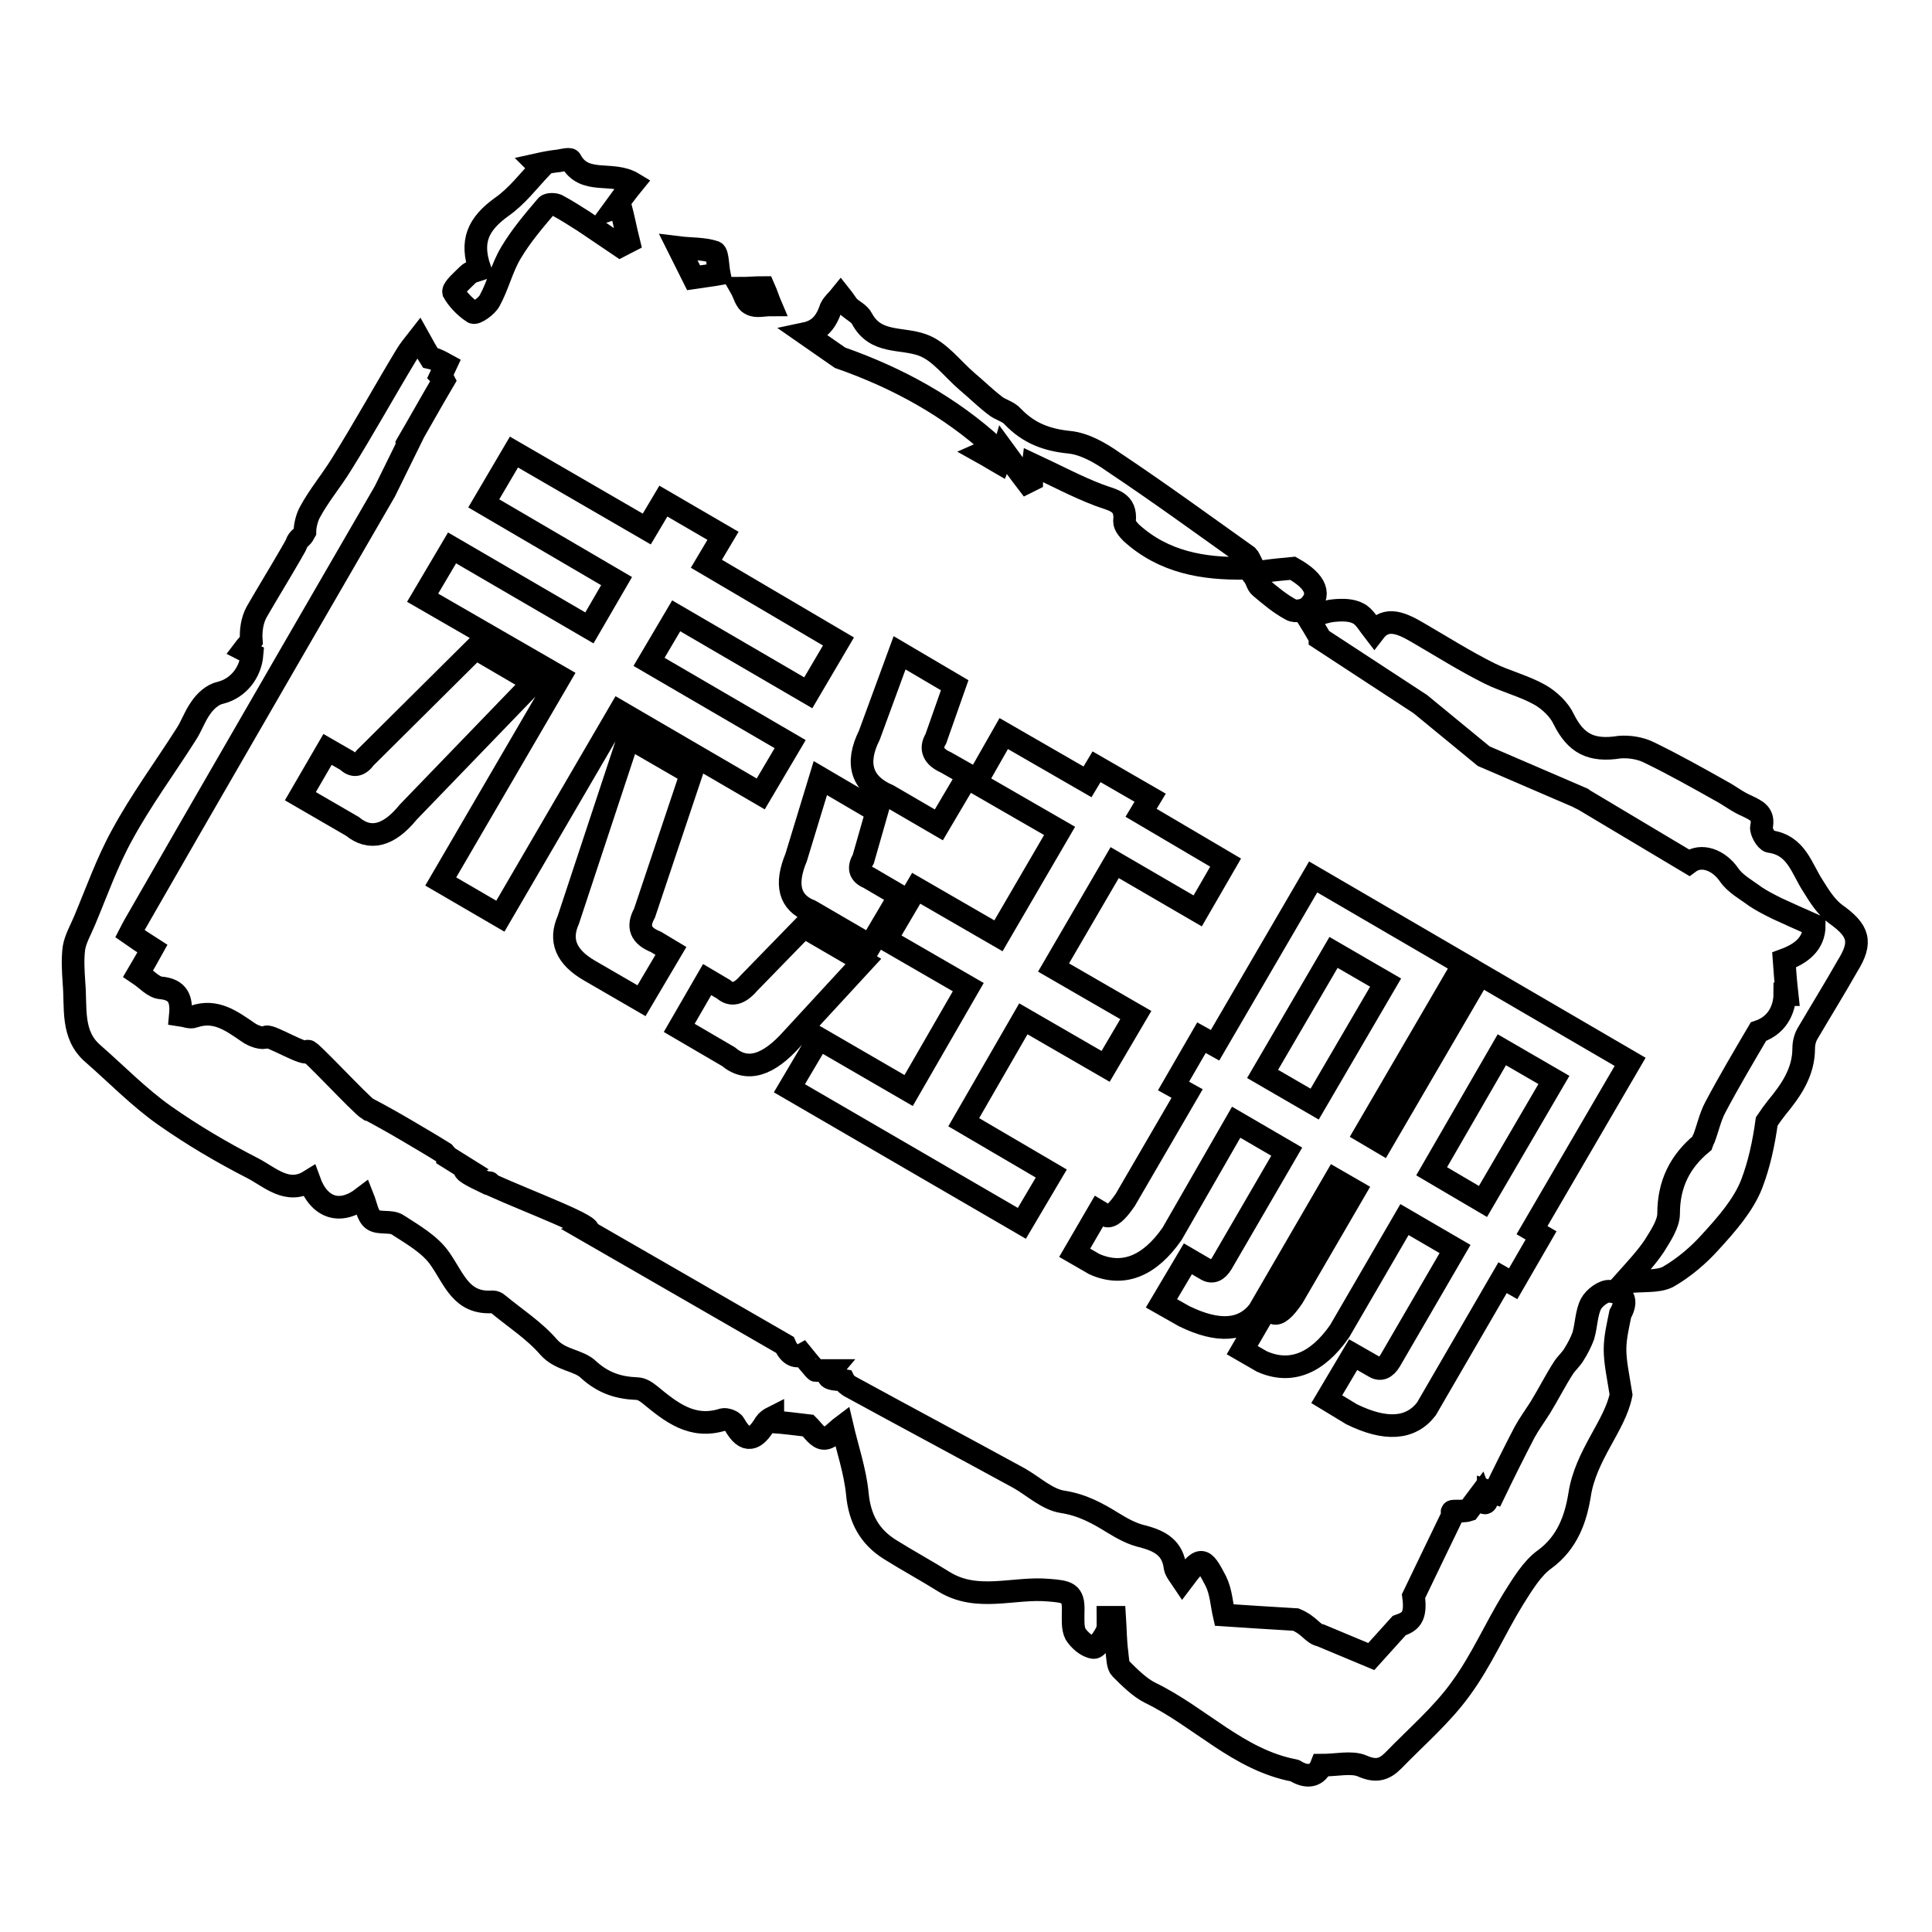 <?xml version="1.0" encoding="utf-8"?>
<!-- Svg Vector Icons : http://www.onlinewebfonts.com/icon -->
<!DOCTYPE svg PUBLIC "-//W3C//DTD SVG 1.1//EN" "http://www.w3.org/Graphics/SVG/1.1/DTD/svg11.dtd">
<svg version="1.1" xmlns="http://www.w3.org/2000/svg" xmlns:xlink="http://www.w3.org/1999/xlink" x="0px" y="0px" viewBox="0 0 256 256" enable-background="new 0 0 256 256" xml:space="preserve">
<g><g><path stroke-width="3" fill-opacity="0" stroke="#000000"  d="M95.3,36.3c-0.2-1-0.2-2.7-0.6-2.9c-1.5-0.5-3.2-0.4-4.8-0.6c0.6,1.2,1.2,2.4,2,4C93.2,36.6,94.2,36.5,95.3,36.3L95.3,36.3z"/><path stroke-width="3" fill-opacity="0" stroke="#000000"  d="M99.5,40.3c0.7,0.4,1.7,0.1,2.6,0.1c-0.3-0.7-0.5-1.4-0.9-2.3c-1.2,0-2.1,0.1-3,0.1C98.6,38.9,98.8,40,99.5,40.3L99.5,40.3z"/><path stroke-width="3" fill-opacity="0" stroke="#000000"  d="M62.7,41.4c0.3,0.2,1.8-0.8,2.2-1.6c1.1-2,1.6-4.3,2.8-6.3c1.3-2.2,3-4.2,4.7-6.2c0.2-0.3,1.2-0.3,1.6,0c1.1,0.6,2.2,1.3,3.3,2c1.6,1.1,3.3,2.2,4.9,3.3c0.4-0.2,0.7-0.4,1.1-0.6c-0.4-1.6-0.7-3.2-1.1-4.7c-0.3,0.1-0.5,0.2-0.8,0.3c0.8-1.1,1.6-2.2,2.5-3.3c-2.8-1.7-6.5,0.3-8.3-3.1c-0.1-0.2-1,0-1.5,0.1c-1,0.1-2,0.3-2.9,0.5c0.1,0.1,0.3,0.3,0.5,0.4c-1.7,1.8-3.2,3.8-5.2,5.2c-3.2,2.3-4.2,4.6-2.9,8.3c-0.6,0.2-1.2,0.3-1.6,0.7c-0.7,0.7-2,1.8-1.9,2.3C60.6,39.6,61.6,40.7,62.7,41.4L62.7,41.4z"/><path stroke-width="3" fill-opacity="0" stroke="#000000"  d="M167,77.8c1.3,1.1,2.6,2.2,4.1,3c0.5,0.3,1.7,0.1,2.2-0.3c1.8-1.6,1.2-3.4-2-5.2c-1,0.1-2.3,0.2-3.7,0.4c-0.5,0.1-1,0.5-1.4,0.7C166.5,76.8,166.6,77.5,167,77.8L167,77.8z"/><path stroke-width="3" fill-opacity="0" stroke="#000000"  d="M213.3,171.1c-0.8-0.1-2.1,0.9-2.5,1.7c-0.6,1.2-0.6,2.8-1,4.2c-0.3,0.8-0.7,1.6-1.2,2.4c-0.4,0.7-1,1.2-1.4,1.8c-1.1,1.7-2,3.5-3.1,5.3c-0.7,1.1-1.5,2.2-2.1,3.3c-1.4,2.7-2.7,5.3-4,8c-0.3-0.1-0.5-0.1-0.8-0.2c0,0.9-0.3,2.7-1.1,0.5l-1.5,2c-0.9,0.3-2.8-0.1-2,0.4c-1.9,3.9-3.7,7.7-5.3,11c0.4,2.9-0.5,3.4-1.9,3.9l-3.7,4.1l-6.7-2.8c-1.1-0.2-1.4-1.3-3.3-2.1c-3.4-0.2-6.5-0.4-9.5-0.6c-0.3-1.3-0.4-3.1-1.1-4.5c-1.7-3.3-2-3.3-4.4-0.1c-0.4-0.6-0.9-1.2-1-1.7c-0.3-2.6-2-3.5-4.2-4.1c-1.4-0.3-2.7-1-4-1.8c-2.1-1.3-4.1-2.4-6.7-2.8c-2-0.3-3.8-2-5.7-3.1c-7.5-4.1-15-8.1-22.5-12.2c-0.3-0.2-0.6-0.4-0.8-0.8c-1-0.2-2.8,0-1.7-1.3l-2,0c-0.1,0-1.8-2.1-1.8-2.1c-0.9,0.5-1.8-0.1-2.3-1.3c-9-5.2-17.7-10.2-26.2-15.1c1.3-0.5-7.6-3.8-12.7-6.1c0,0,0-0.1-0.1-0.1c-0.1-0.1-0.1-0.2-0.2-0.2c0,0-0.1,0.1-0.2,0.1c-2.1-1-3.5-1.7-2.9-2l-2.4-1.5c0,0,0-0.1-0.1-0.1c-0.1-0.1-0.2-0.3-0.3-0.4c-1.6-1-3.3-2-5-3c-1.7-1-3.3-1.9-5-2.8c0,0-0.1,0-0.1,0c-1.1-0.7-8-8.2-8-7.7c-0.1,0.8-5-2.2-5.5-1.9c-0.5,0.3-1.7-0.1-2.4-0.6c-2.2-1.5-4.3-3.1-7.2-2.1c-0.5,0.2-1.1-0.1-1.8-0.2c0.2-2.1-0.3-3.4-2.6-3.6c-1-0.1-1.8-1.1-3-1.9c0.7-1.2,1.3-2.2,1.9-3.3c-1.1-0.7-2-1.3-3-2c0.2-0.4,0.4-0.7,0.6-1.1l0,0l7.3-12.7c8.6-14.9,17.2-29.8,25.9-44.8L54,59c0,0-0.1,0-0.1-0.1c1.7-2.9,3.3-5.8,4.9-8.5c-0.1-0.2-0.2-0.4-0.4-0.6l0.7-1.5c-0.9-0.5-1.6-0.8-2.1-0.9c-0.5-0.8-1-1.7-1.5-2.6c-0.7,0.9-1.3,1.6-1.7,2.3c-2.9,4.8-5.6,9.7-8.6,14.5c-1.3,2.1-2.9,4-4.1,6.2c-0.4,0.7-0.7,1.8-0.7,2.7c-0.1,0.2-0.3,0.5-0.5,0.7c-0.3,0.2-0.5,0.5-0.6,0.8c-0.2,0.5-0.5,0.9-0.7,1.3c-1.5,2.6-3.1,5.2-4.6,7.8c-0.6,1.1-0.8,2.5-0.7,3.8c-0.3,0.4-0.7,0.8-1,1.2c0.4,0.2,0.7,0.4,1.1,0.6c-0.2,2.4-1.8,4.5-4.2,5.1c-1,0.2-2,1.1-2.6,2c-0.8,1.1-1.2,2.4-2,3.6c-2.8,4.4-5.9,8.6-8.4,13.2c-2,3.6-3.4,7.6-5,11.4c-0.5,1.2-1.2,2.4-1.4,3.6c-0.2,1.5-0.1,3,0,4.6c0.3,3.3-0.4,6.9,2.5,9.4c3.2,2.8,6.1,5.8,9.5,8.2c3.7,2.6,7.6,4.9,11.7,7c2.3,1.2,4.6,3.5,7.5,1.7c1.3,3.6,4.1,4.5,7.1,2.2c0.4,1,0.6,2.4,1.3,2.9c0.8,0.6,2.4,0.1,3.3,0.7c2,1.3,4.3,2.6,5.6,4.5c1.9,2.7,2.8,6,7,5.7c0.2,0,0.5,0.1,0.7,0.3c2.3,1.9,4.8,3.5,6.7,5.7c1.6,1.8,4,1.7,5.3,3c2,1.8,4,2.4,6.4,2.5c0.6,0,1.2,0.4,1.7,0.8c2.8,2.3,5.6,4.6,9.7,3.3c0.4-0.1,1.3,0.2,1.5,0.6c1.5,2.7,2.8,2.1,4.1-0.1c0.2-0.3,0.6-0.6,1-0.8c0,0.2,0,0.4,0,0.6c1.5,0.1,3,0.3,4.7,0.5c0.6,0.6,1.3,1.7,2.1,1.7c0.8,0,1.6-1,2.4-1.6c0.7,3,1.7,5.9,2,8.9c0.3,3.3,1.6,5.7,4.3,7.4c2.4,1.5,4.8,2.8,7.2,4.3c4.4,2.7,9.2,0.7,13.8,1.1c2.5,0.2,3.4,0.3,3.3,2.8c0,1-0.1,2.2,0.3,3c0.5,0.8,1.5,1.7,2.4,1.8c0.4,0.1,1.3-1.2,1.7-2c0.3-0.6,0.2-1.3,0.2-2c0.3,0,0.6,0,0.9,0c0.1,1.5,0.1,3.1,0.3,4.6c0.1,0.8,0.1,1.8,0.5,2.2c1.2,1.2,2.5,2.5,3.9,3.2c6.6,3.2,11.7,8.9,19.1,10.3c0.1,0,0.2,0.1,0.2,0.1c1.7,1,2.9,0.5,3.4-0.8c2,0,4-0.5,5.4,0.1c1.8,0.8,2.9,0.5,4.1-0.7c3.1-3.2,6.5-6.1,9-9.6c2.7-3.7,4.5-7.9,6.9-11.8c1.2-1.9,2.5-4.1,4.2-5.3c3-2.2,4.1-5.4,4.6-8.5c0.8-5.3,4.7-9.2,5.5-13.3c-0.4-2.5-0.8-4.3-0.8-6c0-1.6,0.4-3.2,0.7-4.7C216,171.8,214.5,171.2,213.3,171.1L213.3,171.1z"/><path stroke-width="3" fill-opacity="0" stroke="#000000"  d="M131.8,59.3c-0.2,0.1-0.7,0.3-1.6,0.7c0.9,0.5,1.5,0.9,2.2,1.3c0.2-0.5,0.4-0.9,0.6-1.6c1.1,1.5,2.1,2.9,3.1,4.2c0.2-0.1,0.4-0.2,0.6-0.3c0-0.6,0.1-1.2,0.2-2c3,1.4,5.8,2.9,8.7,4c1.8,0.7,3.7,0.8,3.4,3.5c0,0.5,0.5,1.1,0.9,1.5c4.3,3.9,9.5,4.8,15.1,4.7c0.2,0,0.5-0.4,0.8-0.7c-0.2-0.4-0.3-0.7-0.5-0.9c-5.9-4.2-11.8-8.5-17.8-12.5c-1.7-1.2-3.8-2.4-5.8-2.6c-3-0.3-5.4-1.2-7.5-3.4c-0.6-0.7-1.7-0.9-2.4-1.5c-1.3-1-2.4-2.1-3.6-3.1c-2-1.7-3.7-4.1-6-4.9c-2.8-1-6.2-0.1-8-3.5c-0.3-0.6-1.1-1-1.7-1.5c-0.4-0.5-0.7-1-1.1-1.5c-0.4,0.5-1,1-1.3,1.6c-0.6,1.8-1.5,3-3.4,3.4l4.6,3.2C119,50.1,125.9,53.9,131.8,59.3L131.8,59.3z"/><path stroke-width="3" fill-opacity="0" stroke="#000000"  d="M243.2,121.1c-1.2-0.9-2.1-2.3-2.9-3.6c-1.6-2.4-2.2-5.5-5.8-6c-0.5-0.1-1.2-1.4-1.1-1.9c0.4-1.8-0.7-2.2-1.9-2.8c-1.2-0.5-2.2-1.3-3.3-1.9c-3.2-1.8-6.4-3.6-9.7-5.2c-1.2-0.6-2.7-0.8-3.9-0.7c-3.8,0.6-5.8-0.5-7.4-3.7c-0.6-1.3-1.9-2.5-3.1-3.2c-2.1-1.2-4.6-1.8-6.8-2.9c-3.2-1.6-6.2-3.5-9.3-5.3c-2.2-1.3-4.3-2.3-5.9-0.2c-0.7-0.9-1.3-2-2.1-2.4c-0.9-0.5-2.1-0.5-3.2-0.4c-1.2,0.1-2.3,0.6-3.5,0.9c0.5,0.8,1,1.7,1.6,2.7c0,0,0,0.1,0,0.1l13.3,8.7l8.4,6.9l13,5.6c0,0,0.1,0,0.1,0.1l0.2,0.1l13.9,8.3c1.6-1.2,3.9-0.4,5.3,1.6c0.8,1.2,2.3,2,3.5,2.9c0.9,0.6,1.9,1.1,2.9,1.6c1.5,0.7,3.1,1.4,4.9,2.2c0,2.5-1.8,3.8-4,4.6c0.1,1.4,0.2,2.8,0.4,4.6c-0.1,0-0.2-0.1-0.3-0.1c0,1.3-0.5,4-3.5,5c-2,3.4-3.9,6.6-5.7,10c-0.7,1.3-1,2.8-1.5,4.1c-0.1,0.2-0.2,0.4-0.3,0.7c-2.9,2.4-4.4,5.4-4.4,9.3c0,1.4-1.1,3-1.9,4.3c-1,1.5-2.3,2.9-4,4.8c2.5-0.3,4.4,0,5.8-0.7c2.1-1.2,4.1-2.9,5.7-4.7c2.1-2.3,4.3-4.8,5.4-7.6c1-2.6,1.6-5.4,2-8.3c0.4-0.6,0.9-1.3,1.3-1.8c1.9-2.3,3.6-4.7,3.6-7.9c0-0.7,0.2-1.5,0.6-2.1c1.7-2.9,3.5-5.8,5.2-8.8C246.8,124.8,246.3,123.3,243.2,121.1L243.2,121.1z"/><path stroke-width="3" fill-opacity="0" stroke="#000000"  d="M243.2,121.1"/><path stroke-width="3" fill-opacity="0" stroke="#000000"  d="M48.4,100.4L63,85.9l7.7,4.5l-16.6,17.2c-2.6,3.2-5.1,3.8-7.4,1.9l-6.9-4l3.6-6.2l2.6,1.5C46.8,101.6,47.6,101.5,48.4,100.4z M64.1,66.7l4-6.8l17.6,10.2l2.2-3.7l7.9,4.6l-2.2,3.7L111.1,85l-4,6.8L89.6,81.6L86,87.7l18.7,10.9l-3.9,6.6L82.1,94.3l-15.8,27.1l-7.9-4.6l15.8-27.1L56,79.2l3.9-6.6l18.2,10.6l3.6-6.2L64.1,66.7z M75.3,121.9l8-24.2l8.3,4.8L85.4,121c-1,1.8-0.5,3,1.5,3.8l2,1.2l-3.9,6.6l-6.9-4C75,126.8,74.1,124.6,75.3,121.9z"/><path stroke-width="3" fill-opacity="0" stroke="#000000"  d="M99.2,130.3l7.3-7.5l7.9,4.6l-9.4,10.2c-3.2,3.6-6,4.5-8.5,2.4l-6.5-3.8l3.7-6.4l2.2,1.3C96.9,132,98,131.7,99.2,130.3z M133,97.2l11.1,6.4l1.2-2l7.1,4.1l-1.2,2l11.2,6.6l-3.7,6.4l-11-6.4l-8.1,13.9l10.9,6.3l-4,6.8l-10.9-6.3l-7.9,13.7l11.6,6.8l-3.9,6.6l-30.8-17.9l3.9-6.6l11.9,6.9l7.9-13.7l-10.9-6.3l4-6.8l10.9,6.3l8.1-13.9l-11.1-6.4L133,97.2z M105.5,113.6l3.2-10.5l7.5,4.4l-1.8,6.3c-0.7,1.2-0.5,2,0.7,2.5l4.1,2.4l-3.9,6.6l-7.9-4.6C104.6,119.6,104,117.2,105.5,113.6z M115.2,97.4l4-10.9l7.3,4.3l-2.5,7.1c-0.8,1.3-0.3,2.4,1.3,3.1l3,1.7l-3.9,6.6l-6.7-3.9C114.2,103.9,113.3,101.2,115.2,97.4z"/><path stroke-width="3" fill-opacity="0" stroke="#000000"  d="M183.1,151.4l13-22.3l19.9,11.6l-13,22.3l1.2,0.7l-3.7,6.4l-1.4-0.8L189,186.7c-2.1,2.7-5.4,2.9-9.9,0.7l-3.3-2l3.5-5.9l2.8,1.6c0.8,0.5,1.5,0.2,2.1-0.8l8.6-14.8l-6.7-3.9l-8.6,14.8c-3,4.3-6.5,5.7-10.3,4l-2.6-1.5l3.2-5.5l1,0.6c0.6,0.2,1.4-0.5,2.5-2.1l8.2-14.1l-2.6-1.5l-10.1,17.4c-2.1,2.7-5.4,2.9-9.9,0.7l-3-1.7l3.5-5.9l2.4,1.4c0.8,0.5,1.5,0.2,2.1-0.8l8.6-14.8l-6.7-3.9l-8.5,14.8c-3,4.3-6.5,5.7-10.3,4l-2.6-1.5l3.2-5.5l1,0.6c0.6,0.2,1.4-0.5,2.5-2.1l8.2-14.1l-1.8-1l3.7-6.4l1.8,1l13-22.3l19.9,11.6l-13,22.3L183.1,151.4z M174.2,146.3l9.4-16.1l-6.9-4l-9.4,16.1L174.2,146.3z M196.5,159.2l9.4-16.1l-6.9-4l-9.3,16.1L196.5,159.2z"/></g></g>
</svg>